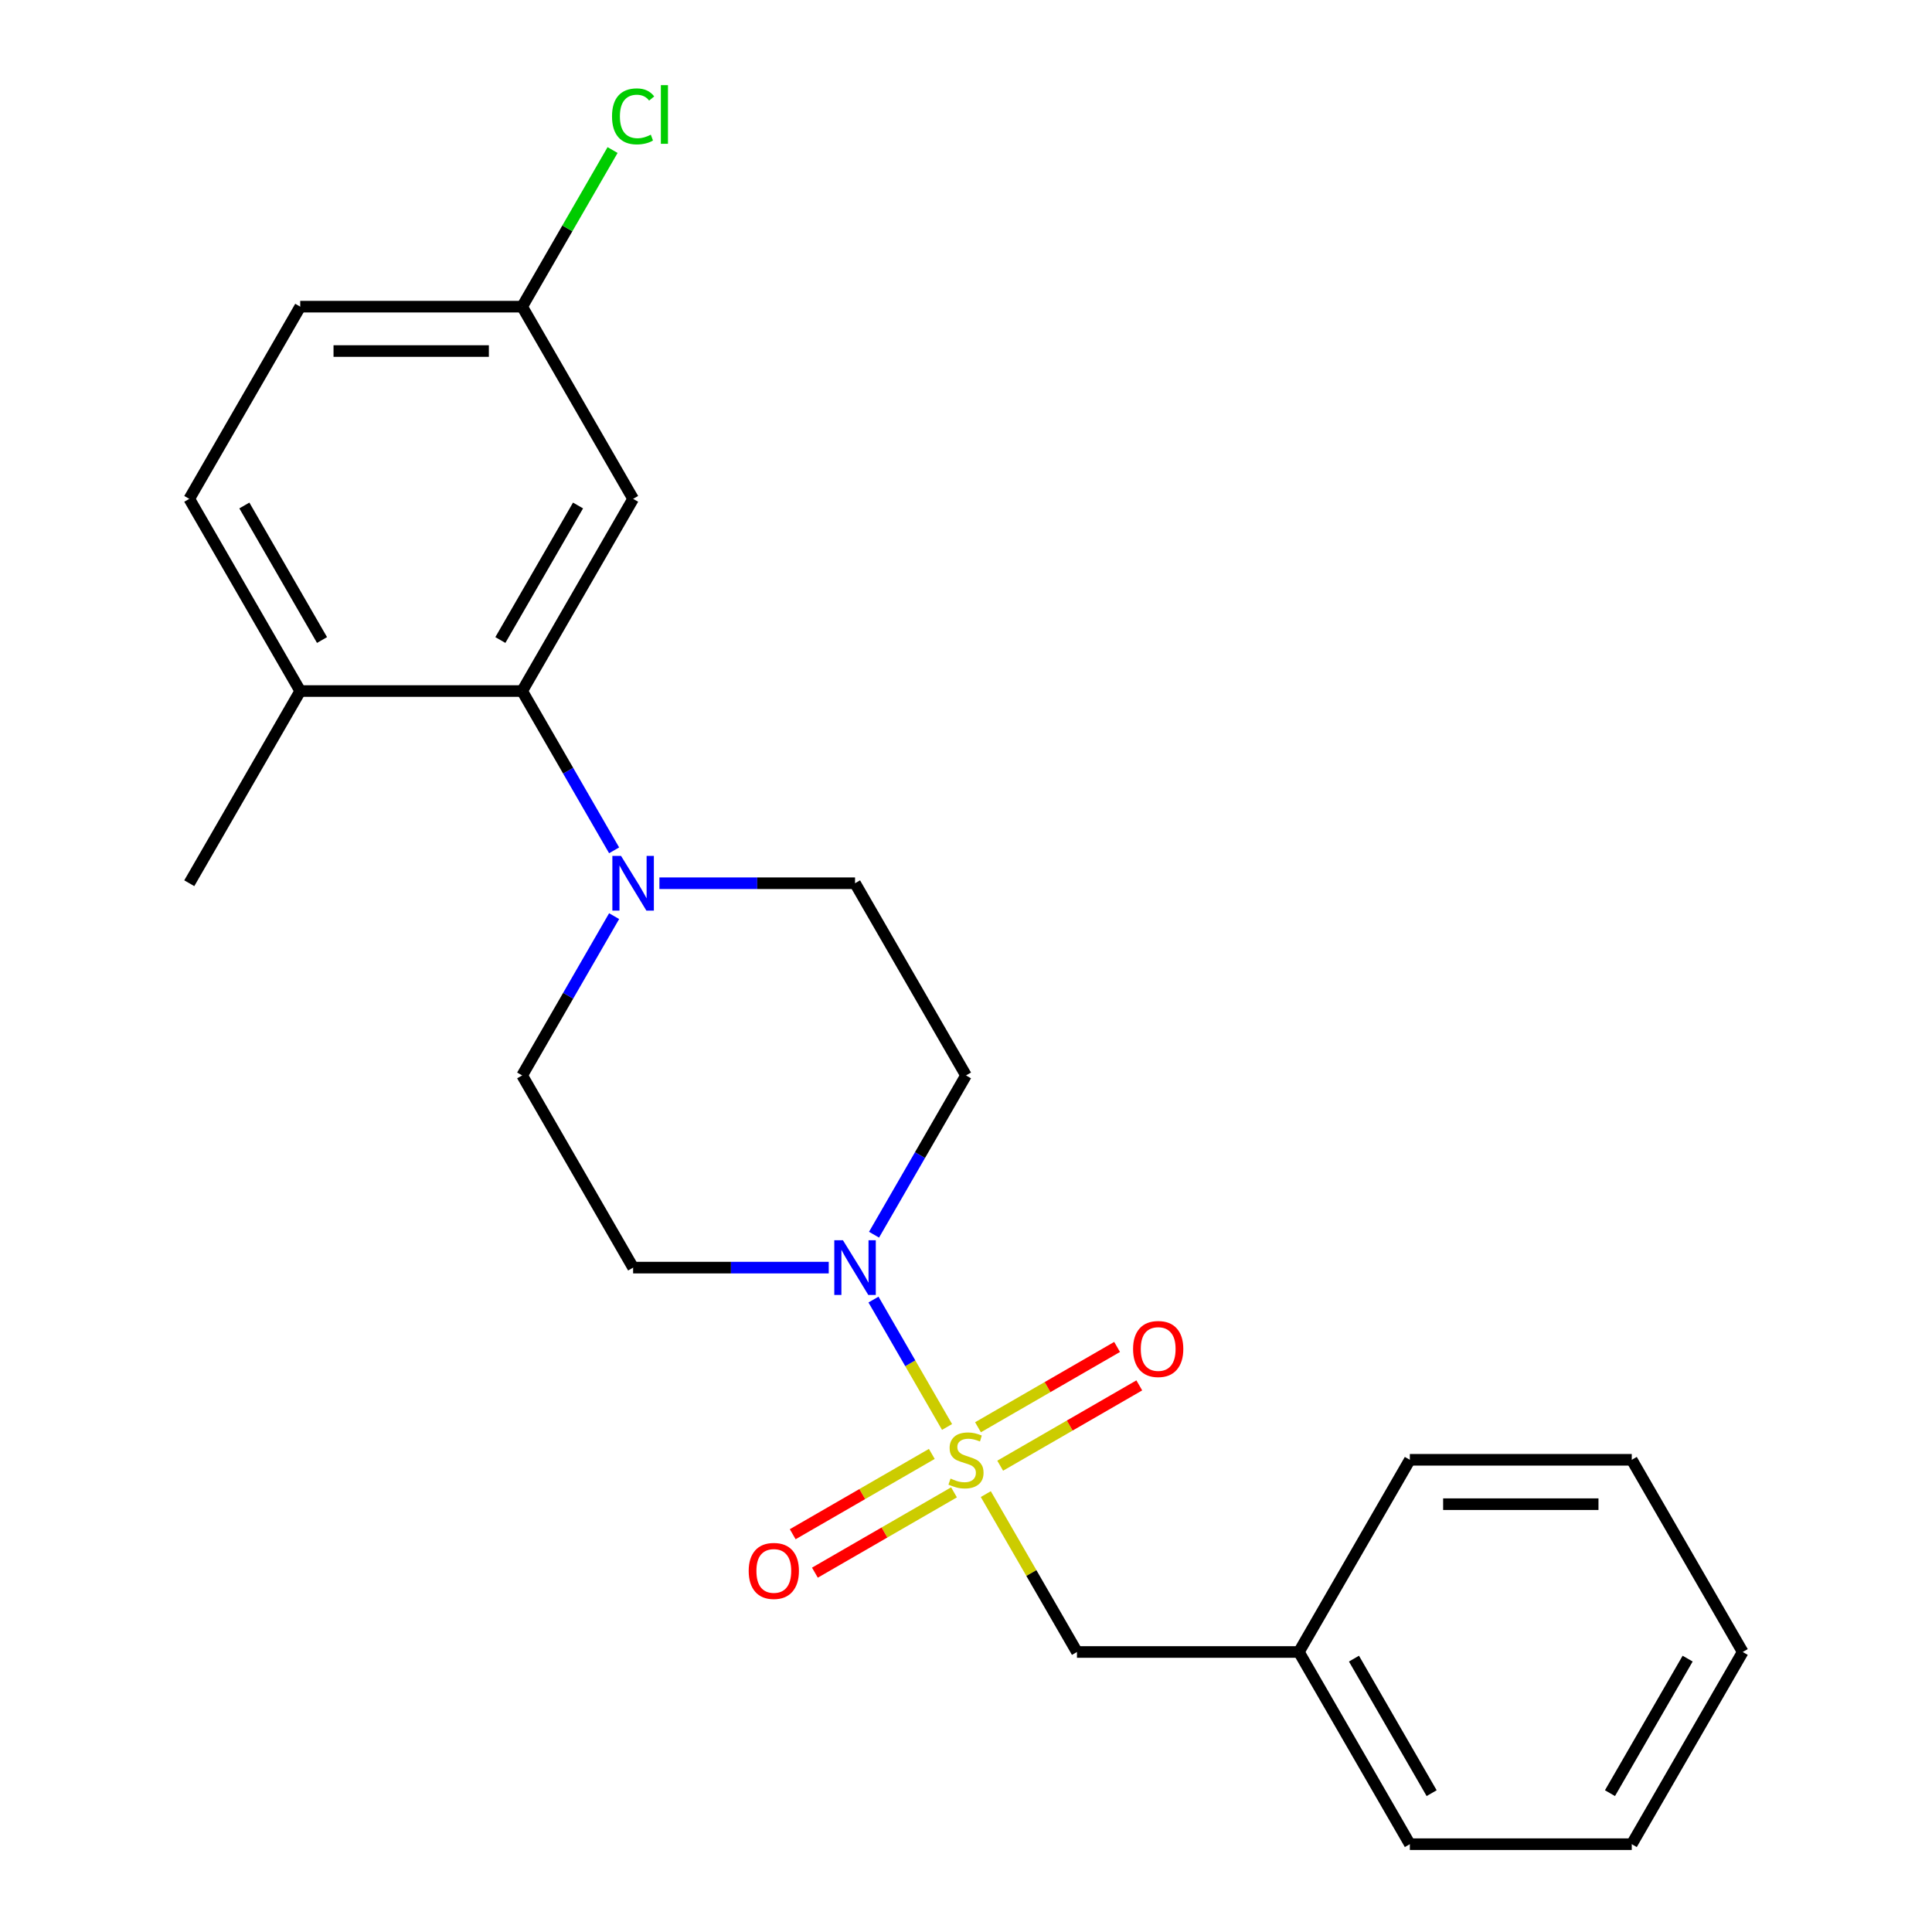 <?xml version='1.0' encoding='iso-8859-1'?>
<svg version='1.1' baseProfile='full'
              xmlns='http://www.w3.org/2000/svg'
                      xmlns:rdkit='http://www.rdkit.org/xml'
                      xmlns:xlink='http://www.w3.org/1999/xlink'
                  xml:space='preserve'
width='1000px' height='1000px' viewBox='0 0 1000 1000'>
<!-- END OF HEADER -->
<rect style='opacity:1.0;fill:#FFFFFF;stroke:none' width='1000' height='1000' x='0' y='0'> </rect>
<path class='bond-0' d='M 490.19,738.6 L 471.153,705.627' style='fill:none;fill-rule:evenodd;stroke:#CCCC00;stroke-width:6px;stroke-linecap:butt;stroke-linejoin:miter;stroke-opacity:1' />
<path class='bond-0' d='M 471.153,705.627 L 452.117,672.655' style='fill:none;fill-rule:evenodd;stroke:#0000FF;stroke-width:6px;stroke-linecap:butt;stroke-linejoin:miter;stroke-opacity:1' />
<path class='bond-3' d='M 510.249,773.343 L 533.841,814.206' style='fill:none;fill-rule:evenodd;stroke:#CCCC00;stroke-width:6px;stroke-linecap:butt;stroke-linejoin:miter;stroke-opacity:1' />
<path class='bond-3' d='M 533.841,814.206 L 557.433,855.068' style='fill:none;fill-rule:evenodd;stroke:#000000;stroke-width:6px;stroke-linecap:butt;stroke-linejoin:miter;stroke-opacity:1' />
<path class='bond-6' d='M 517.695,758.639 L 553.694,737.854' style='fill:none;fill-rule:evenodd;stroke:#CCCC00;stroke-width:6px;stroke-linecap:butt;stroke-linejoin:miter;stroke-opacity:1' />
<path class='bond-6' d='M 553.694,737.854 L 589.694,717.07' style='fill:none;fill-rule:evenodd;stroke:#FF0000;stroke-width:6px;stroke-linecap:butt;stroke-linejoin:miter;stroke-opacity:1' />
<path class='bond-6' d='M 506.208,738.743 L 542.208,717.959' style='fill:none;fill-rule:evenodd;stroke:#CCCC00;stroke-width:6px;stroke-linecap:butt;stroke-linejoin:miter;stroke-opacity:1' />
<path class='bond-6' d='M 542.208,717.959 L 578.207,697.175' style='fill:none;fill-rule:evenodd;stroke:#FF0000;stroke-width:6px;stroke-linecap:butt;stroke-linejoin:miter;stroke-opacity:1' />
<path class='bond-7' d='M 482.305,752.544 L 446.306,773.328' style='fill:none;fill-rule:evenodd;stroke:#CCCC00;stroke-width:6px;stroke-linecap:butt;stroke-linejoin:miter;stroke-opacity:1' />
<path class='bond-7' d='M 446.306,773.328 L 410.306,794.112' style='fill:none;fill-rule:evenodd;stroke:#FF0000;stroke-width:6px;stroke-linecap:butt;stroke-linejoin:miter;stroke-opacity:1' />
<path class='bond-7' d='M 493.792,772.439 L 457.792,793.223' style='fill:none;fill-rule:evenodd;stroke:#CCCC00;stroke-width:6px;stroke-linecap:butt;stroke-linejoin:miter;stroke-opacity:1' />
<path class='bond-7' d='M 457.792,793.223 L 421.793,814.008' style='fill:none;fill-rule:evenodd;stroke:#FF0000;stroke-width:6px;stroke-linecap:butt;stroke-linejoin:miter;stroke-opacity:1' />
<path class='bond-4' d='M 452.4,639.082 L 476.2,597.86' style='fill:none;fill-rule:evenodd;stroke:#0000FF;stroke-width:6px;stroke-linecap:butt;stroke-linejoin:miter;stroke-opacity:1' />
<path class='bond-4' d='M 476.2,597.86 L 500,556.637' style='fill:none;fill-rule:evenodd;stroke:#000000;stroke-width:6px;stroke-linecap:butt;stroke-linejoin:miter;stroke-opacity:1' />
<path class='bond-5' d='M 428.955,656.114 L 378.328,656.114' style='fill:none;fill-rule:evenodd;stroke:#0000FF;stroke-width:6px;stroke-linecap:butt;stroke-linejoin:miter;stroke-opacity:1' />
<path class='bond-5' d='M 378.328,656.114 L 327.701,656.114' style='fill:none;fill-rule:evenodd;stroke:#000000;stroke-width:6px;stroke-linecap:butt;stroke-linejoin:miter;stroke-opacity:1' />
<path class='bond-1' d='M 317.867,474.192 L 294.067,515.414' style='fill:none;fill-rule:evenodd;stroke:#0000FF;stroke-width:6px;stroke-linecap:butt;stroke-linejoin:miter;stroke-opacity:1' />
<path class='bond-1' d='M 294.067,515.414 L 270.267,556.637' style='fill:none;fill-rule:evenodd;stroke:#000000;stroke-width:6px;stroke-linecap:butt;stroke-linejoin:miter;stroke-opacity:1' />
<path class='bond-2' d='M 317.867,440.128 L 294.067,398.905' style='fill:none;fill-rule:evenodd;stroke:#0000FF;stroke-width:6px;stroke-linecap:butt;stroke-linejoin:miter;stroke-opacity:1' />
<path class='bond-2' d='M 294.067,398.905 L 270.267,357.683' style='fill:none;fill-rule:evenodd;stroke:#000000;stroke-width:6px;stroke-linecap:butt;stroke-linejoin:miter;stroke-opacity:1' />
<path class='bond-23' d='M 341.312,457.16 L 391.94,457.16' style='fill:none;fill-rule:evenodd;stroke:#0000FF;stroke-width:6px;stroke-linecap:butt;stroke-linejoin:miter;stroke-opacity:1' />
<path class='bond-23' d='M 391.94,457.16 L 442.567,457.16' style='fill:none;fill-rule:evenodd;stroke:#000000;stroke-width:6px;stroke-linecap:butt;stroke-linejoin:miter;stroke-opacity:1' />
<path class='bond-8' d='M 270.267,357.683 L 327.701,258.206' style='fill:none;fill-rule:evenodd;stroke:#000000;stroke-width:6px;stroke-linecap:butt;stroke-linejoin:miter;stroke-opacity:1' />
<path class='bond-8' d='M 258.987,331.275 L 299.19,261.641' style='fill:none;fill-rule:evenodd;stroke:#000000;stroke-width:6px;stroke-linecap:butt;stroke-linejoin:miter;stroke-opacity:1' />
<path class='bond-11' d='M 270.267,357.683 L 155.401,357.683' style='fill:none;fill-rule:evenodd;stroke:#000000;stroke-width:6px;stroke-linecap:butt;stroke-linejoin:miter;stroke-opacity:1' />
<path class='bond-14' d='M 557.433,855.068 L 672.299,855.068' style='fill:none;fill-rule:evenodd;stroke:#000000;stroke-width:6px;stroke-linecap:butt;stroke-linejoin:miter;stroke-opacity:1' />
<path class='bond-9' d='M 500,556.637 L 442.567,457.16' style='fill:none;fill-rule:evenodd;stroke:#000000;stroke-width:6px;stroke-linecap:butt;stroke-linejoin:miter;stroke-opacity:1' />
<path class='bond-10' d='M 327.701,656.114 L 270.267,556.637' style='fill:none;fill-rule:evenodd;stroke:#000000;stroke-width:6px;stroke-linecap:butt;stroke-linejoin:miter;stroke-opacity:1' />
<path class='bond-13' d='M 327.701,258.206 L 270.267,158.729' style='fill:none;fill-rule:evenodd;stroke:#000000;stroke-width:6px;stroke-linecap:butt;stroke-linejoin:miter;stroke-opacity:1' />
<path class='bond-12' d='M 155.401,357.683 L 97.968,258.206' style='fill:none;fill-rule:evenodd;stroke:#000000;stroke-width:6px;stroke-linecap:butt;stroke-linejoin:miter;stroke-opacity:1' />
<path class='bond-12' d='M 166.682,331.275 L 126.478,261.641' style='fill:none;fill-rule:evenodd;stroke:#000000;stroke-width:6px;stroke-linecap:butt;stroke-linejoin:miter;stroke-opacity:1' />
<path class='bond-17' d='M 155.401,357.683 L 97.968,457.16' style='fill:none;fill-rule:evenodd;stroke:#000000;stroke-width:6px;stroke-linecap:butt;stroke-linejoin:miter;stroke-opacity:1' />
<path class='bond-15' d='M 97.968,258.206 L 155.401,158.729' style='fill:none;fill-rule:evenodd;stroke:#000000;stroke-width:6px;stroke-linecap:butt;stroke-linejoin:miter;stroke-opacity:1' />
<path class='bond-16' d='M 270.267,158.729 L 293.669,118.196' style='fill:none;fill-rule:evenodd;stroke:#000000;stroke-width:6px;stroke-linecap:butt;stroke-linejoin:miter;stroke-opacity:1' />
<path class='bond-16' d='M 293.669,118.196 L 317.071,77.663' style='fill:none;fill-rule:evenodd;stroke:#00CC00;stroke-width:6px;stroke-linecap:butt;stroke-linejoin:miter;stroke-opacity:1' />
<path class='bond-25' d='M 270.267,158.729 L 155.401,158.729' style='fill:none;fill-rule:evenodd;stroke:#000000;stroke-width:6px;stroke-linecap:butt;stroke-linejoin:miter;stroke-opacity:1' />
<path class='bond-25' d='M 253.038,181.702 L 172.631,181.702' style='fill:none;fill-rule:evenodd;stroke:#000000;stroke-width:6px;stroke-linecap:butt;stroke-linejoin:miter;stroke-opacity:1' />
<path class='bond-18' d='M 672.299,855.068 L 729.733,954.545' style='fill:none;fill-rule:evenodd;stroke:#000000;stroke-width:6px;stroke-linecap:butt;stroke-linejoin:miter;stroke-opacity:1' />
<path class='bond-18' d='M 700.81,858.503 L 741.013,928.137' style='fill:none;fill-rule:evenodd;stroke:#000000;stroke-width:6px;stroke-linecap:butt;stroke-linejoin:miter;stroke-opacity:1' />
<path class='bond-19' d='M 672.299,855.068 L 729.733,755.591' style='fill:none;fill-rule:evenodd;stroke:#000000;stroke-width:6px;stroke-linecap:butt;stroke-linejoin:miter;stroke-opacity:1' />
<path class='bond-21' d='M 729.733,954.545 L 844.599,954.545' style='fill:none;fill-rule:evenodd;stroke:#000000;stroke-width:6px;stroke-linecap:butt;stroke-linejoin:miter;stroke-opacity:1' />
<path class='bond-20' d='M 729.733,755.591 L 844.599,755.591' style='fill:none;fill-rule:evenodd;stroke:#000000;stroke-width:6px;stroke-linecap:butt;stroke-linejoin:miter;stroke-opacity:1' />
<path class='bond-20' d='M 746.962,778.564 L 827.369,778.564' style='fill:none;fill-rule:evenodd;stroke:#000000;stroke-width:6px;stroke-linecap:butt;stroke-linejoin:miter;stroke-opacity:1' />
<path class='bond-22' d='M 844.599,755.591 L 902.032,855.068' style='fill:none;fill-rule:evenodd;stroke:#000000;stroke-width:6px;stroke-linecap:butt;stroke-linejoin:miter;stroke-opacity:1' />
<path class='bond-24' d='M 844.599,954.545 L 902.032,855.068' style='fill:none;fill-rule:evenodd;stroke:#000000;stroke-width:6px;stroke-linecap:butt;stroke-linejoin:miter;stroke-opacity:1' />
<path class='bond-24' d='M 833.318,928.137 L 873.522,858.503' style='fill:none;fill-rule:evenodd;stroke:#000000;stroke-width:6px;stroke-linecap:butt;stroke-linejoin:miter;stroke-opacity:1' />
<path  class='atom-0' d='M 492 765.311
Q 492.32 765.431, 493.64 765.991
Q 494.96 766.551, 496.4 766.911
Q 497.88 767.231, 499.32 767.231
Q 502 767.231, 503.56 765.951
Q 505.12 764.631, 505.12 762.351
Q 505.12 760.791, 504.32 759.831
Q 503.56 758.871, 502.36 758.351
Q 501.16 757.831, 499.16 757.231
Q 496.64 756.471, 495.12 755.751
Q 493.64 755.031, 492.56 753.511
Q 491.52 751.991, 491.52 749.431
Q 491.52 745.871, 493.92 743.671
Q 496.36 741.471, 501.16 741.471
Q 504.44 741.471, 508.16 743.031
L 507.24 746.111
Q 503.84 744.711, 501.28 744.711
Q 498.52 744.711, 497 745.871
Q 495.48 746.991, 495.52 748.951
Q 495.52 750.471, 496.28 751.391
Q 497.08 752.311, 498.2 752.831
Q 499.36 753.351, 501.28 753.951
Q 503.84 754.751, 505.36 755.551
Q 506.88 756.351, 507.96 757.991
Q 509.08 759.591, 509.08 762.351
Q 509.08 766.271, 506.44 768.391
Q 503.84 770.471, 499.48 770.471
Q 496.96 770.471, 495.04 769.911
Q 493.16 769.391, 490.92 768.471
L 492 765.311
' fill='#CCCC00'/>
<path  class='atom-1' d='M 436.307 641.954
L 445.587 656.954
Q 446.507 658.434, 447.987 661.114
Q 449.467 663.794, 449.547 663.954
L 449.547 641.954
L 453.307 641.954
L 453.307 670.274
L 449.427 670.274
L 439.467 653.874
Q 438.307 651.954, 437.067 649.754
Q 435.867 647.554, 435.507 646.874
L 435.507 670.274
L 431.827 670.274
L 431.827 641.954
L 436.307 641.954
' fill='#0000FF'/>
<path  class='atom-2' d='M 321.441 443
L 330.721 458
Q 331.641 459.48, 333.121 462.16
Q 334.601 464.84, 334.681 465
L 334.681 443
L 338.441 443
L 338.441 471.32
L 334.561 471.32
L 324.601 454.92
Q 323.441 453, 322.201 450.8
Q 321.001 448.6, 320.641 447.92
L 320.641 471.32
L 316.961 471.32
L 316.961 443
L 321.441 443
' fill='#0000FF'/>
<path  class='atom-7' d='M 586.477 698.238
Q 586.477 691.438, 589.837 687.638
Q 593.197 683.838, 599.477 683.838
Q 605.757 683.838, 609.117 687.638
Q 612.477 691.438, 612.477 698.238
Q 612.477 705.118, 609.077 709.038
Q 605.677 712.918, 599.477 712.918
Q 593.237 712.918, 589.837 709.038
Q 586.477 705.158, 586.477 698.238
M 599.477 709.718
Q 603.797 709.718, 606.117 706.838
Q 608.477 703.918, 608.477 698.238
Q 608.477 692.678, 606.117 689.878
Q 603.797 687.038, 599.477 687.038
Q 595.157 687.038, 592.797 689.838
Q 590.477 692.638, 590.477 698.238
Q 590.477 703.958, 592.797 706.838
Q 595.157 709.718, 599.477 709.718
' fill='#FF0000'/>
<path  class='atom-8' d='M 387.523 813.104
Q 387.523 806.304, 390.883 802.504
Q 394.243 798.704, 400.523 798.704
Q 406.803 798.704, 410.163 802.504
Q 413.523 806.304, 413.523 813.104
Q 413.523 819.984, 410.123 823.904
Q 406.723 827.784, 400.523 827.784
Q 394.283 827.784, 390.883 823.904
Q 387.523 820.024, 387.523 813.104
M 400.523 824.584
Q 404.843 824.584, 407.163 821.704
Q 409.523 818.784, 409.523 813.104
Q 409.523 807.544, 407.163 804.744
Q 404.843 801.904, 400.523 801.904
Q 396.203 801.904, 393.843 804.704
Q 391.523 807.504, 391.523 813.104
Q 391.523 818.824, 393.843 821.704
Q 396.203 824.584, 400.523 824.584
' fill='#FF0000'/>
<path  class='atom-17' d='M 316.781 60.231
Q 316.781 53.191, 320.061 49.511
Q 323.381 45.791, 329.661 45.791
Q 335.501 45.791, 338.621 49.911
L 335.981 52.071
Q 333.701 49.071, 329.661 49.071
Q 325.381 49.071, 323.101 51.951
Q 320.861 54.791, 320.861 60.231
Q 320.861 65.831, 323.181 68.711
Q 325.541 71.591, 330.101 71.591
Q 333.221 71.591, 336.861 69.711
L 337.981 72.711
Q 336.501 73.671, 334.261 74.231
Q 332.021 74.791, 329.541 74.791
Q 323.381 74.791, 320.061 71.031
Q 316.781 67.271, 316.781 60.231
' fill='#00CC00'/>
<path  class='atom-17' d='M 342.061 44.071
L 345.741 44.071
L 345.741 74.431
L 342.061 74.431
L 342.061 44.071
' fill='#00CC00'/>
</svg>
